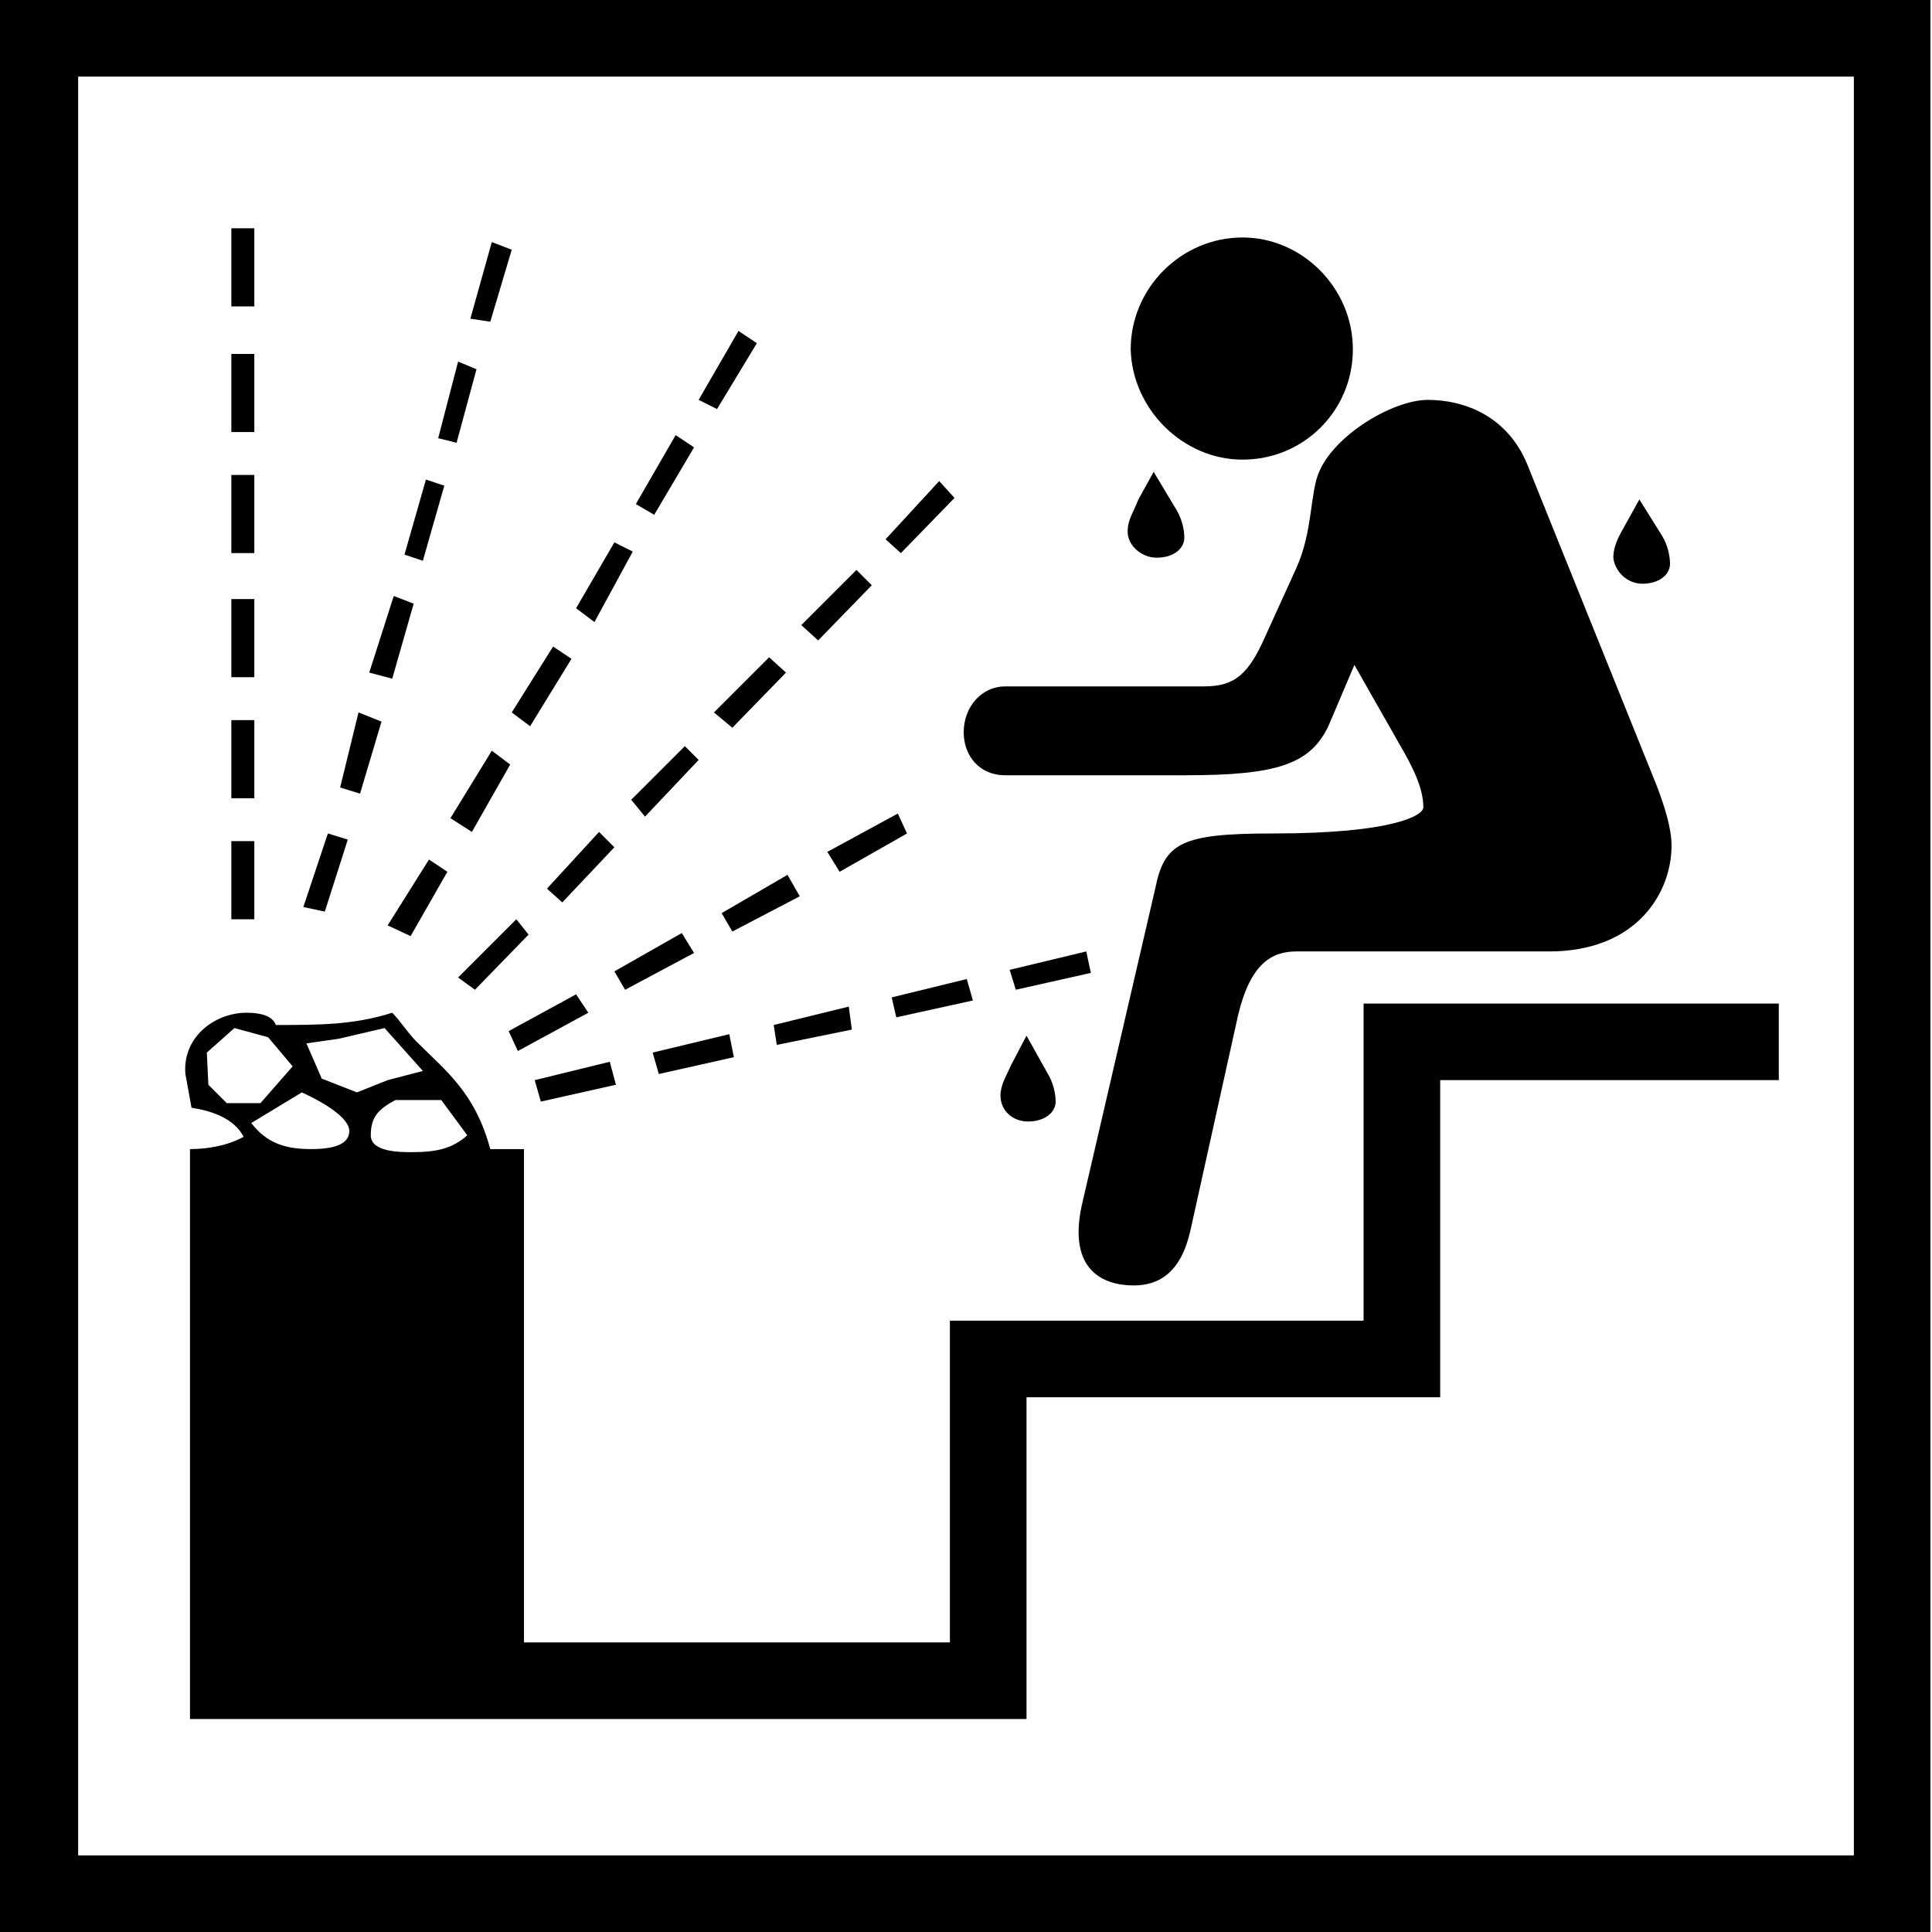<?xml version="1.0" encoding="utf-8"?>
<!-- Generator: Adobe Illustrator 24.3.0, SVG Export Plug-In . SVG Version: 6.00 Build 0)  -->
<svg version="1.1" id="Ebene_1" xmlns="http://www.w3.org/2000/svg" xmlns:xlink="http://www.w3.org/1999/xlink" x="0px" y="0px"
	 viewBox="0 0 12.61 12.61" style="enable-background:new 0 0 12.61 12.61;" xml:space="preserve">
<style type="text/css">
	.st0{clip-path:url(#SVGID_2_);fill:none;stroke:#242677;stroke-width:0.5;}
	.st1{clip-path:url(#SVGID_4_);}
	.st2{clip-path:url(#SVGID_6_);}
	.st3{clip-path:url(#SVGID_8_);}
	.st4{clip-path:url(#SVGID_10_);}
	.st5{clip-path:url(#SVGID_12_);}
	.st6{clip-path:url(#SVGID_14_);}
	.st7{clip-path:url(#SVGID_16_);}
	.st8{clip-path:url(#SVGID_18_);}
	.st9{clip-path:url(#SVGID_20_);}
	.st10{clip-path:url(#SVGID_22_);}
	.st11{clip-path:url(#SVGID_24_);}
	.st12{clip-path:url(#SVGID_26_);}
	.st13{clip-path:url(#SVGID_28_);}
	.st14{clip-path:url(#SVGID_32_);}
	.st15{clip-path:url(#SVGID_34_);}
	.st16{clip-path:url(#SVGID_36_);}
	.st17{clip-path:url(#SVGID_38_);}
	.st18{clip-path:url(#SVGID_42_);}
	.st19{clip-path:url(#SVGID_44_);}
	.st20{fill:none;stroke:#000000;stroke-width:0.508;}
	.st21{clip-path:url(#SVGID_46_);}
	.st22{clip-path:url(#SVGID_48_);fill:none;stroke:#000000;stroke-width:0.504;}
	.st23{clip-path:url(#SVGID_50_);}
	.st24{clip-path:url(#SVGID_52_);fill:none;stroke:#000000;stroke-width:0.508;}
	.st25{clip-path:url(#SVGID_54_);fill:none;stroke:#000000;stroke-width:0.504;}
	.st26{clip-path:url(#SVGID_56_);fill:none;stroke:#000000;stroke-width:0.508;}
	.st27{clip-path:url(#SVGID_58_);}
	.st28{clip-path:url(#SVGID_60_);fill:none;stroke:#000000;stroke-width:0.508;}
	.st29{clip-path:url(#SVGID_62_);}
	.st30{clip-path:url(#SVGID_64_);fill:none;stroke:#000000;stroke-width:0.508;}
	.st31{clip-path:url(#SVGID_66_);}
	.st32{clip-path:url(#SVGID_68_);}
	.st33{clip-path:url(#SVGID_70_);}
	.st34{clip-path:url(#SVGID_72_);}
	.st35{clip-path:url(#SVGID_74_);}
	.st36{clip-path:url(#SVGID_76_);fill:none;stroke:#000000;stroke-width:0.508;}
	.st37{clip-path:url(#SVGID_78_);}
	.st38{clip-path:url(#SVGID_80_);fill:none;stroke:#000000;stroke-width:0.508;}
	.st39{clip-path:url(#SVGID_82_);}
	.st40{clip-path:url(#SVGID_84_);}
	.st41{clip-path:url(#SVGID_86_);}
	.st42{clip-path:url(#SVGID_88_);fill:none;stroke:#000000;stroke-width:0.508;}
	.st43{clip-path:url(#SVGID_90_);fill:none;stroke:#000000;stroke-width:0.504;}
	.st44{clip-path:url(#SVGID_92_);}
	.st45{clip-path:url(#SVGID_94_);}
	.st46{clip-path:url(#SVGID_96_);fill:none;stroke:#000000;stroke-width:0.504;}
	.st47{clip-path:url(#SVGID_98_);fill:none;stroke:#000000;stroke-width:0.504;}
	.st48{clip-path:url(#SVGID_100_);}
	.st49{clip-path:url(#SVGID_102_);}
	.st50{fill:none;stroke:#000000;stroke-width:0.504;}
	.st51{fill:#2C5EAE;}
	.st52{clip-path:url(#SVGID_106_);}
	.st53{clip-path:url(#SVGID_108_);}
	.st54{fill:#FFFFFF;}
	.st55{fill:#F8EA1B;}
</style>
<g>
	<path d="M0-0.01v12.64h12.6V-0.01H0z M12.1,12.11H0.51V0.5H12.1V12.11z"/>
</g>
<polygon points="2.94,5.34 3.08,5.43 3.33,4.99 3.21,4.9 "/>
<polygon points="4.71,5.96 4.78,6.08 5.22,5.85 5.14,5.71 "/>
<polygon points="5.23,4.08 5.34,4.18 5.69,3.82 5.59,3.72 "/>
<polygon points="2.99,6.38 3.1,6.46 3.45,6.1 3.37,6 "/>
<polygon points="3.32,6.73 3.38,6.86 3.84,6.61 3.76,6.49 "/>
<polygon points="4.01,6.34 4.08,6.46 4.53,6.22 4.45,6.09 "/>
<polygon points="4.26,6.87 4.3,7.01 4.79,6.9 4.76,6.75 "/>
<polygon points="3.49,7.05 3.53,7.19 4.02,7.08 3.98,6.93 "/>
<polygon points="3.57,5.8 3.67,5.89 4.01,5.53 3.91,5.43 "/>
<path d="M6.56,5.06h1.18c0.59,0,0.81-0.07,0.93-0.32l0.17-0.4l0.29,0.51c0.1,0.17,0.16,0.3,0.16,0.42c0,0.05-0.19,0.17-0.98,0.17
	c-0.6,0-0.71,0.06-0.77,0.36L7.06,7.87C6.97,8.29,7.2,8.39,7.4,8.39c0.17,0,0.31-0.09,0.37-0.36l0.31-1.4
	C8.16,6.29,8.3,6.21,8.46,6.21h1.65c0.58,0,0.8-0.39,0.8-0.69c0-0.12-0.05-0.27-0.1-0.4L9.98,3.06C9.85,2.71,9.55,2.61,9.32,2.61
	c-0.23,0-0.61,0.23-0.71,0.47C8.55,3.21,8.57,3.47,8.46,3.71L8.26,4.15C8.15,4.4,8.06,4.48,7.86,4.48h-1.3
	c-0.15,0-0.27,0.13-0.27,0.3C6.29,4.93,6.39,5.06,6.56,5.06"/>
<polygon points="6.59,6.33 6.63,6.46 7.12,6.35 7.09,6.21 "/>
<path d="M8.11,3c0.4,0,0.72-0.32,0.72-0.72c0-0.4-0.33-0.73-0.72-0.73c-0.4,0-0.73,0.33-0.73,0.73C7.39,2.67,7.72,3,8.11,3"/>
<polygon points="5.78,3.52 5.88,3.61 6.23,3.25 6.13,3.14 "/>
<path d="M10.72,3.81c0.11,0,0.18-0.06,0.18-0.13c0-0.06-0.02-0.13-0.05-0.18l-0.15-0.24l-0.1,0.18c-0.04,0.07-0.07,0.13-0.07,0.2
	C10.54,3.73,10.62,3.81,10.72,3.81"/>
<path d="M7.55,3.64c0.11,0,0.18-0.06,0.18-0.13c0-0.06-0.02-0.13-0.05-0.18L7.53,3.08l-0.1,0.18C7.4,3.34,7.36,3.39,7.36,3.47
	C7.36,3.56,7.45,3.64,7.55,3.64"/>
<polygon points="5.05,6.69 5.07,6.82 5.56,6.72 5.54,6.57 "/>
<polygon points="5.82,6.51 5.85,6.64 6.35,6.53 6.31,6.39 "/>
<path d="M6.6,6.95C6.57,7.02,6.53,7.08,6.53,7.15c0,0.1,0.08,0.17,0.18,0.17c0.11,0,0.18-0.06,0.18-0.13c0-0.06-0.02-0.13-0.05-0.18
	L6.7,6.76L6.6,6.95z"/>
<polygon points="4.66,4.65 4.78,4.75 5.13,4.39 5.02,4.29 "/>
<polygon points="5.4,5.56 5.48,5.69 5.92,5.44 5.86,5.31 "/>
<rect x="1.51" y="1.49" width="0.15" height="0.51"/>
<polygon points="4.56,2.61 4.68,2.67 4.94,2.24 4.82,2.16 "/>
<rect x="1.51" y="2.31" width="0.15" height="0.51"/>
<polygon points="1.98,5.92 2.12,5.95 2.27,5.48 2.14,5.44 "/>
<rect x="1.51" y="3.91" width="0.15" height="0.51"/>
<rect x="1.51" y="5.49" width="0.15" height="0.51"/>
<polygon points="2.22,5.14 2.35,5.18 2.49,4.71 2.34,4.65 "/>
<path d="M2.69,7.52c-0.08,0-0.27,0-0.27-0.11c0-0.12,0.05-0.17,0.16-0.23h0.3l0.17,0.23C2.95,7.5,2.84,7.52,2.69,7.52 M2.1,7.04
	L2,6.81l0.21-0.03l0.3-0.07l0.25,0.28L2.53,7.05l-0.2,0.08L2.1,7.04z M2.03,7.5c-0.17,0-0.29-0.04-0.39-0.17l0.33-0.2
	c0.24,0.11,0.31,0.2,0.31,0.25C2.28,7.45,2.22,7.5,2.03,7.5 M1.48,7.2L1.36,7.08L1.35,6.87l0.18-0.16l0.22,0.06l0.16,0.19L1.7,7.2
	H1.48z M8.9,6.55v2.07h-2.7v2.1H3.42V7.5H3.2C3.1,7.13,2.91,6.99,2.72,6.8C2.66,6.74,2.61,6.66,2.56,6.61
	C2.31,6.69,2.08,6.69,1.8,6.69C1.78,6.63,1.7,6.61,1.61,6.61c-0.21,0-0.42,0.16-0.4,0.4l0.04,0.22c0.13,0.02,0.28,0.07,0.34,0.19
	C1.48,7.48,1.35,7.5,1.24,7.5v3.72H6.7v-2.1h2.7V7.05h2.21V6.55H8.9z"/>
<rect x="1.51" y="4.7" width="0.15" height="0.51"/>
<rect x="1.51" y="3.1" width="0.15" height="0.51"/>
<polygon points="3.76,3.97 3.88,4.06 4.13,3.6 4.01,3.54 "/>
<polygon points="4.15,3.29 4.27,3.36 4.53,2.92 4.41,2.84 "/>
<polygon points="3.34,4.65 3.46,4.74 3.73,4.3 3.61,4.22 "/>
<polygon points="4.12,5.22 4.21,5.33 4.56,4.96 4.47,4.87 "/>
<polygon points="2.64,3.62 2.76,3.66 2.9,3.17 2.78,3.13 "/>
<polygon points="2.41,4.39 2.56,4.43 2.7,3.94 2.57,3.89 "/>
<polygon points="2.53,6.04 2.68,6.11 2.92,5.69 2.8,5.61 "/>
<polygon points="3.07,2.08 3.2,2.1 3.34,1.63 3.21,1.58 "/>
<polygon points="2.86,2.86 2.98,2.89 3.11,2.41 2.99,2.36 "/>
</svg>
